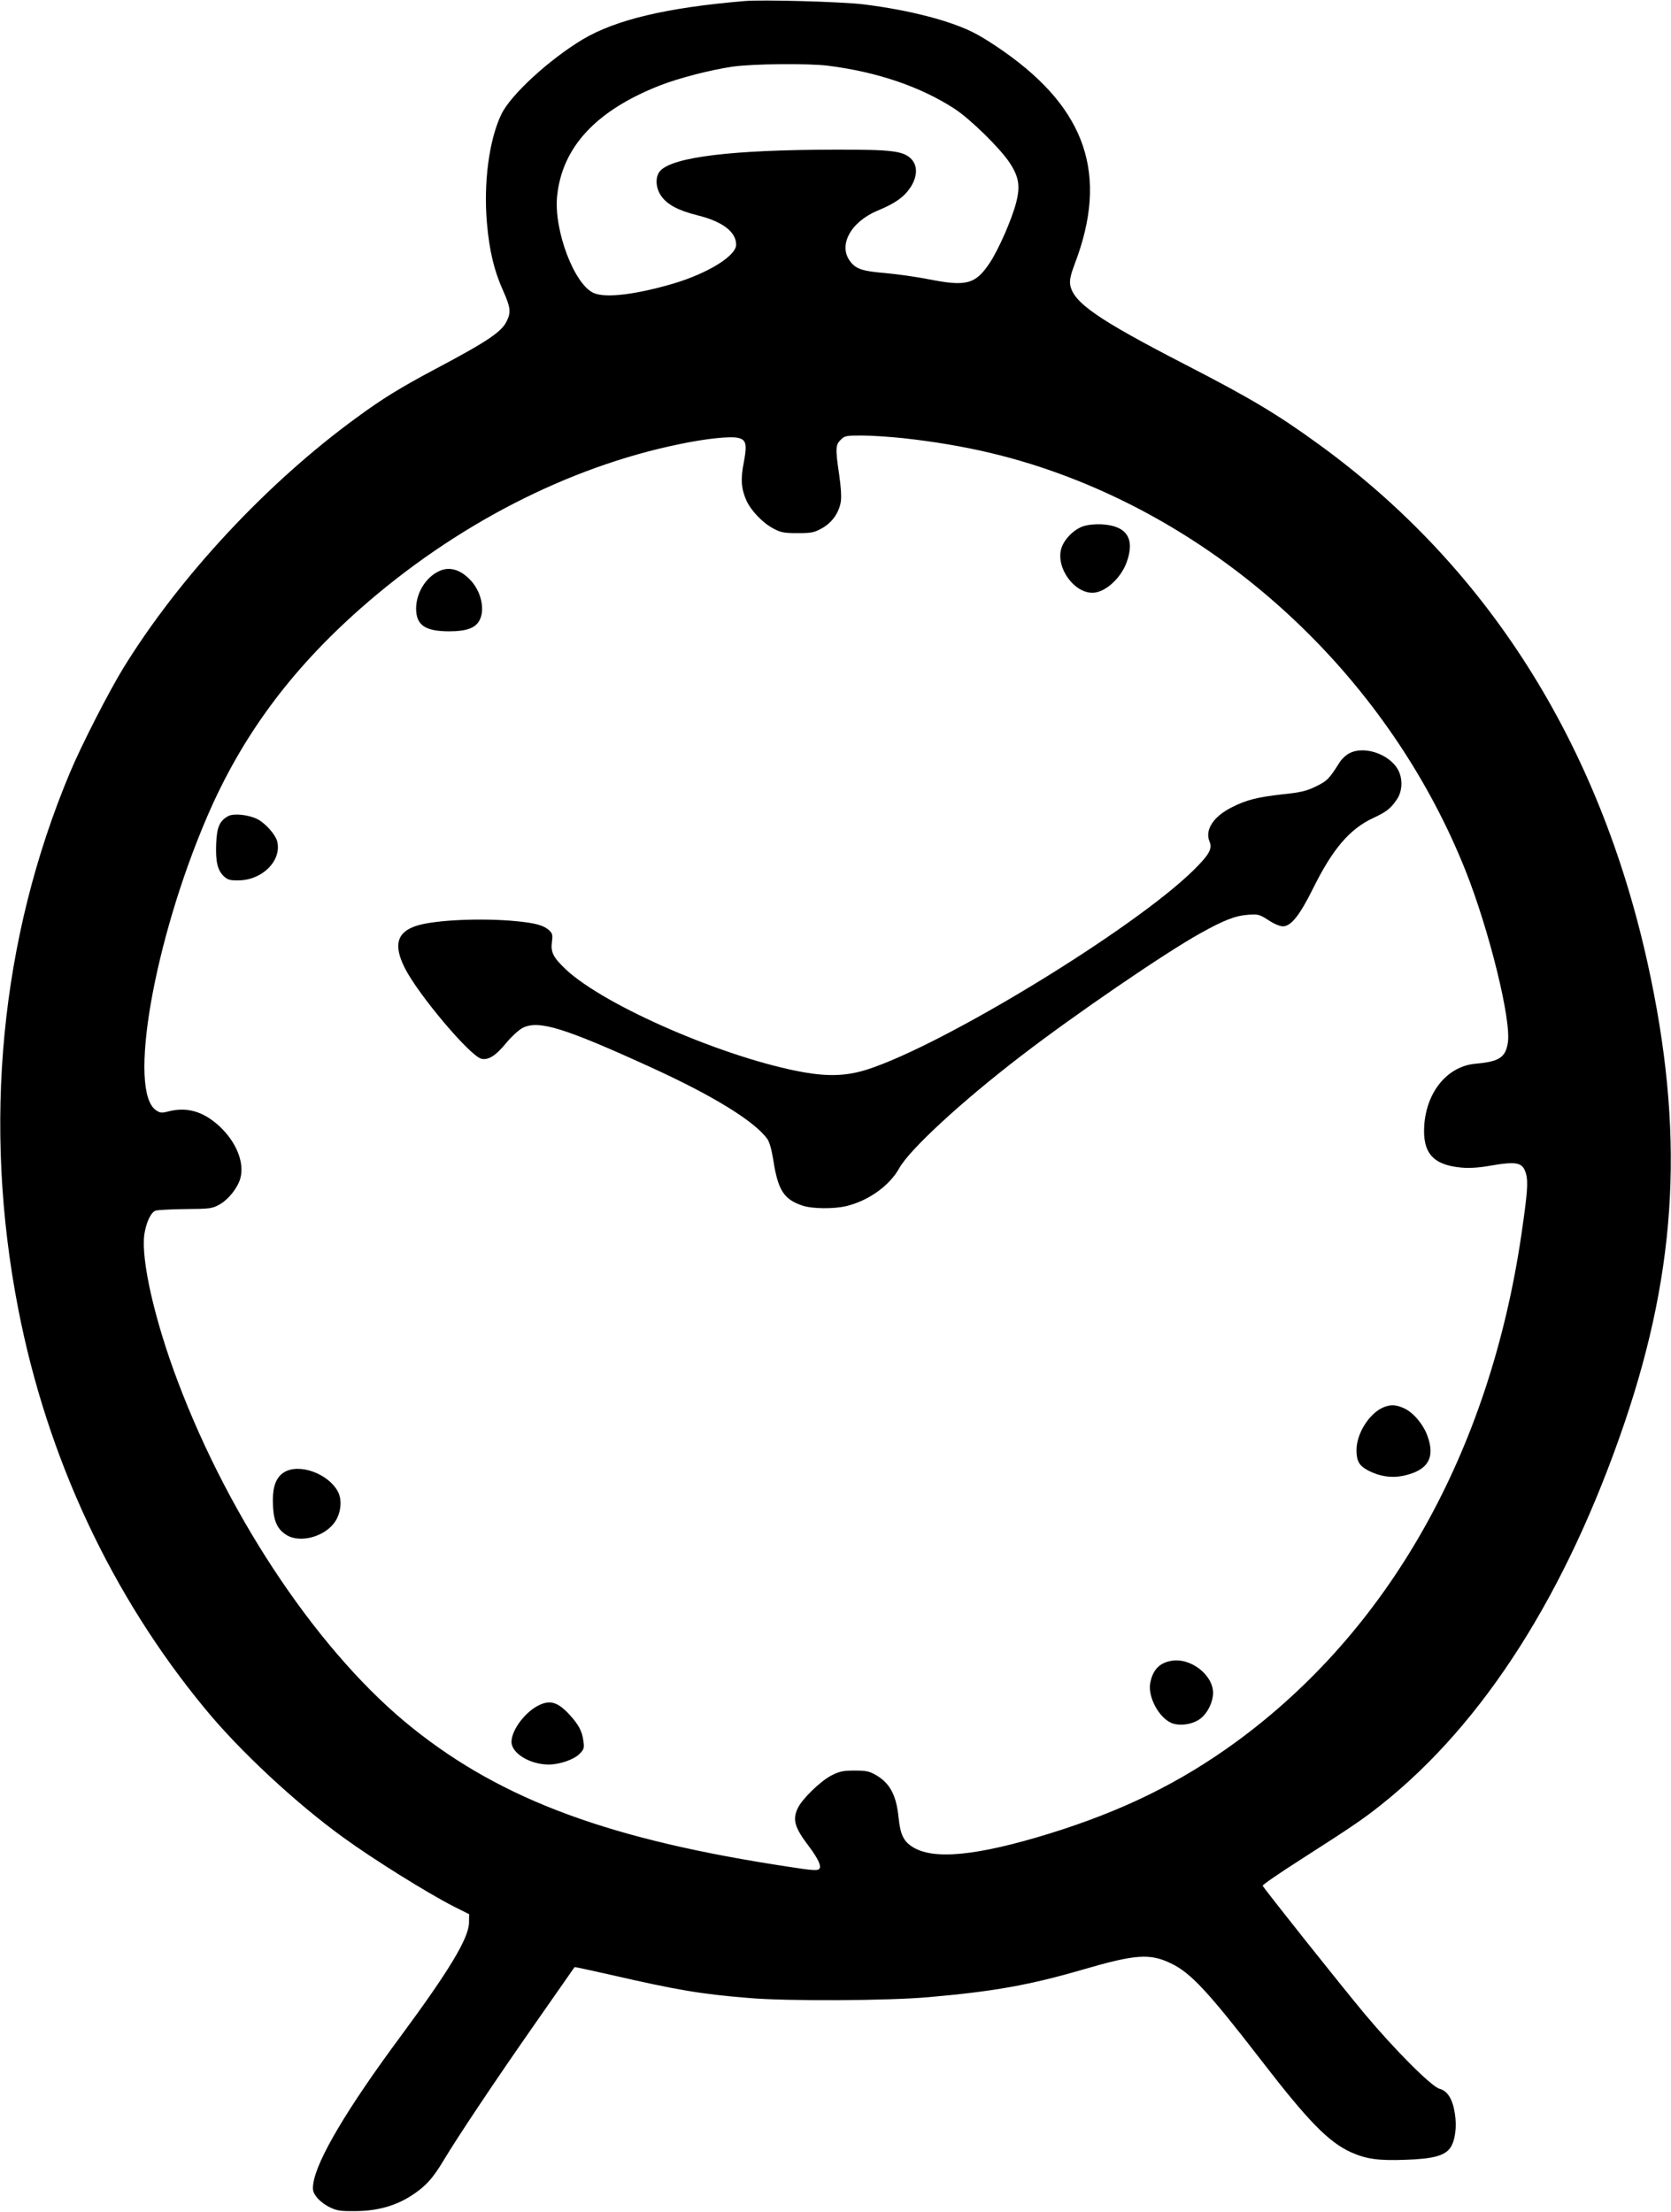 <?xml version="1.0" standalone="no"?>
<!DOCTYPE svg PUBLIC "-//W3C//DTD SVG 20010904//EN"
 "http://www.w3.org/TR/2001/REC-SVG-20010904/DTD/svg10.dtd">
<svg version="1.0" xmlns="http://www.w3.org/2000/svg"
 width="967pt" height="1280pt" viewBox="0 0 967 1280"
 preserveAspectRatio="xMidYMid meet">
<g transform="translate(0,1280) scale(0.1,-0.1)"
fill="#000000" stroke="none">
<path d="M4310 12794 c-453 -38 -746 -108 -938 -222 -193 -116 -415 -319 -470
-432 -71 -146 -105 -397 -84 -632 14 -159 41 -273 93 -389 43 -96 47 -125 22
-176 -29 -63 -113 -119 -413 -278 -203 -108 -306 -171 -457 -282 -519 -378
-1025 -922 -1349 -1448 -83 -135 -244 -449 -309 -605 -402 -958 -507 -2034
-300 -3101 168 -865 541 -1663 1084 -2319 199 -242 525 -545 796 -741 176
-128 486 -321 640 -400 l90 -45 -1 -51 c-3 -90 -115 -276 -395 -655 -310 -418
-487 -717 -506 -853 -5 -38 -2 -50 20 -79 15 -19 48 -45 74 -57 42 -21 62 -24
153 -23 126 1 232 31 326 93 78 51 120 98 182 202 83 138 299 462 535 799 121
173 221 316 222 318 1 1 91 -18 201 -43 393 -90 525 -113 809 -136 221 -19
805 -16 1040 5 377 33 584 70 893 160 302 88 386 94 507 36 116 -55 216 -163
531 -571 264 -342 383 -464 511 -522 89 -40 159 -50 318 -44 155 5 224 23 256
67 30 40 41 124 28 202 -13 83 -42 129 -89 142 -46 12 -260 227 -431 431 -145
174 -588 731 -592 744 -1 5 99 74 223 153 290 186 356 230 465 317 593 472
1071 1223 1407 2211 307 905 346 1688 133 2655 -282 1276 -929 2297 -1902
3003 -239 174 -396 268 -773 462 -510 263 -650 360 -667 463 -4 26 3 58 26
119 197 514 69 896 -414 1233 -49 35 -119 79 -155 98 -136 74 -385 139 -655
172 -123 15 -584 28 -685 19z m480 -374 c286 -36 536 -121 735 -250 91 -60
262 -227 318 -312 53 -81 62 -134 38 -228 -24 -96 -103 -276 -154 -352 -82
-123 -135 -137 -352 -94 -71 14 -185 30 -253 36 -130 11 -167 23 -200 65 -74
93 -1 230 156 296 102 42 153 78 191 135 39 60 42 120 9 159 -46 52 -109 60
-453 59 -589 -1 -923 -42 -1002 -120 -32 -32 -31 -97 2 -146 35 -52 100 -86
212 -114 145 -36 223 -96 223 -170 0 -64 -161 -164 -360 -224 -218 -64 -393
-86 -463 -56 -113 47 -233 364 -213 561 29 283 224 494 591 639 112 44 294 91
422 110 118 17 436 20 553 6z m433 -2155 c364 -40 663 -111 972 -230 1023
-395 1873 -1239 2285 -2270 137 -344 266 -865 246 -997 -13 -87 -50 -111 -188
-123 -162 -15 -283 -162 -296 -358 -10 -159 51 -228 215 -243 44 -4 100 -1
161 10 162 28 194 21 213 -46 13 -48 8 -114 -27 -353 -185 -1258 -765 -2289
-1656 -2938 -321 -233 -651 -395 -1073 -526 -425 -131 -677 -155 -797 -76 -50
33 -68 71 -78 168 -13 130 -50 198 -129 245 -40 23 -57 27 -126 27 -68 0 -88
-5 -135 -29 -63 -33 -168 -135 -193 -188 -32 -67 -19 -112 63 -220 54 -72 75
-116 61 -132 -9 -11 -40 -9 -168 11 -1037 156 -1661 385 -2183 802 -529 421
-1057 1200 -1362 2010 -133 352 -212 699 -193 846 10 70 38 131 66 140 13 4
91 8 174 9 140 1 153 3 195 26 53 30 105 96 121 152 25 93 -25 213 -124 304
-93 84 -185 110 -293 83 -37 -10 -48 -9 -70 6 -166 108 -15 979 295 1700 199
463 482 846 886 1203 547 483 1202 820 1847 952 157 33 297 47 341 36 45 -11
51 -37 32 -138 -20 -99 -16 -155 14 -223 26 -59 95 -131 156 -163 43 -23 62
-27 140 -27 80 0 96 3 141 28 60 33 100 91 110 156 4 28 0 89 -10 156 -22 149
-21 171 9 200 22 23 32 25 120 25 53 0 160 -7 238 -15z"/>
<path d="M6269 9755 c-55 -18 -113 -77 -128 -131 -30 -110 74 -255 182 -254
71 1 161 81 196 174 51 138 3 214 -143 222 -36 2 -80 -2 -107 -11z"/>
<path d="M2550 9499 c-81 -32 -141 -125 -142 -219 0 -97 51 -133 192 -133 99
0 152 19 175 64 34 64 8 172 -57 237 -54 55 -113 73 -168 51z"/>
<path d="M7810 8442 c-19 -9 -45 -33 -57 -52 -61 -97 -73 -109 -137 -140 -55
-27 -87 -35 -193 -46 -145 -16 -212 -33 -294 -75 -107 -53 -157 -131 -130
-197 18 -43 0 -76 -92 -167 -345 -340 -1446 -1012 -1890 -1154 -114 -36 -218
-41 -363 -16 -449 79 -1155 384 -1381 597 -72 69 -87 98 -79 158 5 40 3 49
-16 67 -32 29 -79 42 -193 53 -198 19 -467 7 -572 -26 -116 -36 -138 -112 -70
-246 78 -154 376 -507 442 -524 41 -10 84 17 146 93 30 36 72 74 93 85 92 47
237 3 741 -227 362 -165 602 -313 676 -416 12 -18 25 -63 34 -121 27 -175 61
-228 169 -264 57 -19 180 -20 253 -3 129 31 250 118 306 218 59 108 360 386
707 652 308 237 833 596 1035 708 140 78 205 103 280 108 55 4 64 2 115 -31
31 -21 67 -36 84 -36 47 0 98 64 176 222 112 225 209 340 345 404 80 37 103
56 139 109 28 41 34 102 15 152 -37 100 -195 163 -289 115z"/>
<path d="M1321 8078 c-50 -27 -66 -63 -70 -160 -4 -105 8 -154 45 -189 22 -20
35 -24 87 -23 135 2 246 113 222 222 -8 40 -68 108 -115 132 -51 26 -137 35
-169 18z"/>
<path d="M8004 4656 c-81 -35 -154 -152 -154 -246 0 -66 16 -92 70 -120 65
-33 131 -43 197 -30 146 30 191 104 143 233 -25 68 -82 134 -134 158 -48 22
-80 23 -122 5z"/>
<path d="M1644 4281 c-44 -27 -65 -79 -65 -160 0 -114 21 -167 79 -203 81 -50
227 -8 283 80 33 52 39 124 15 170 -55 105 -224 167 -312 113z"/>
<path d="M6773 3189 c-66 -13 -103 -54 -117 -129 -14 -79 51 -200 124 -230 47
-19 123 -8 166 25 43 33 73 95 74 149 0 107 -135 209 -247 185z"/>
<path d="M3125 2936 c-82 -36 -165 -145 -165 -215 0 -66 107 -131 215 -131 63
0 145 28 178 61 27 27 29 35 23 75 -7 57 -28 95 -79 151 -66 72 -110 87 -172
59z"/>
</g>
</svg>
